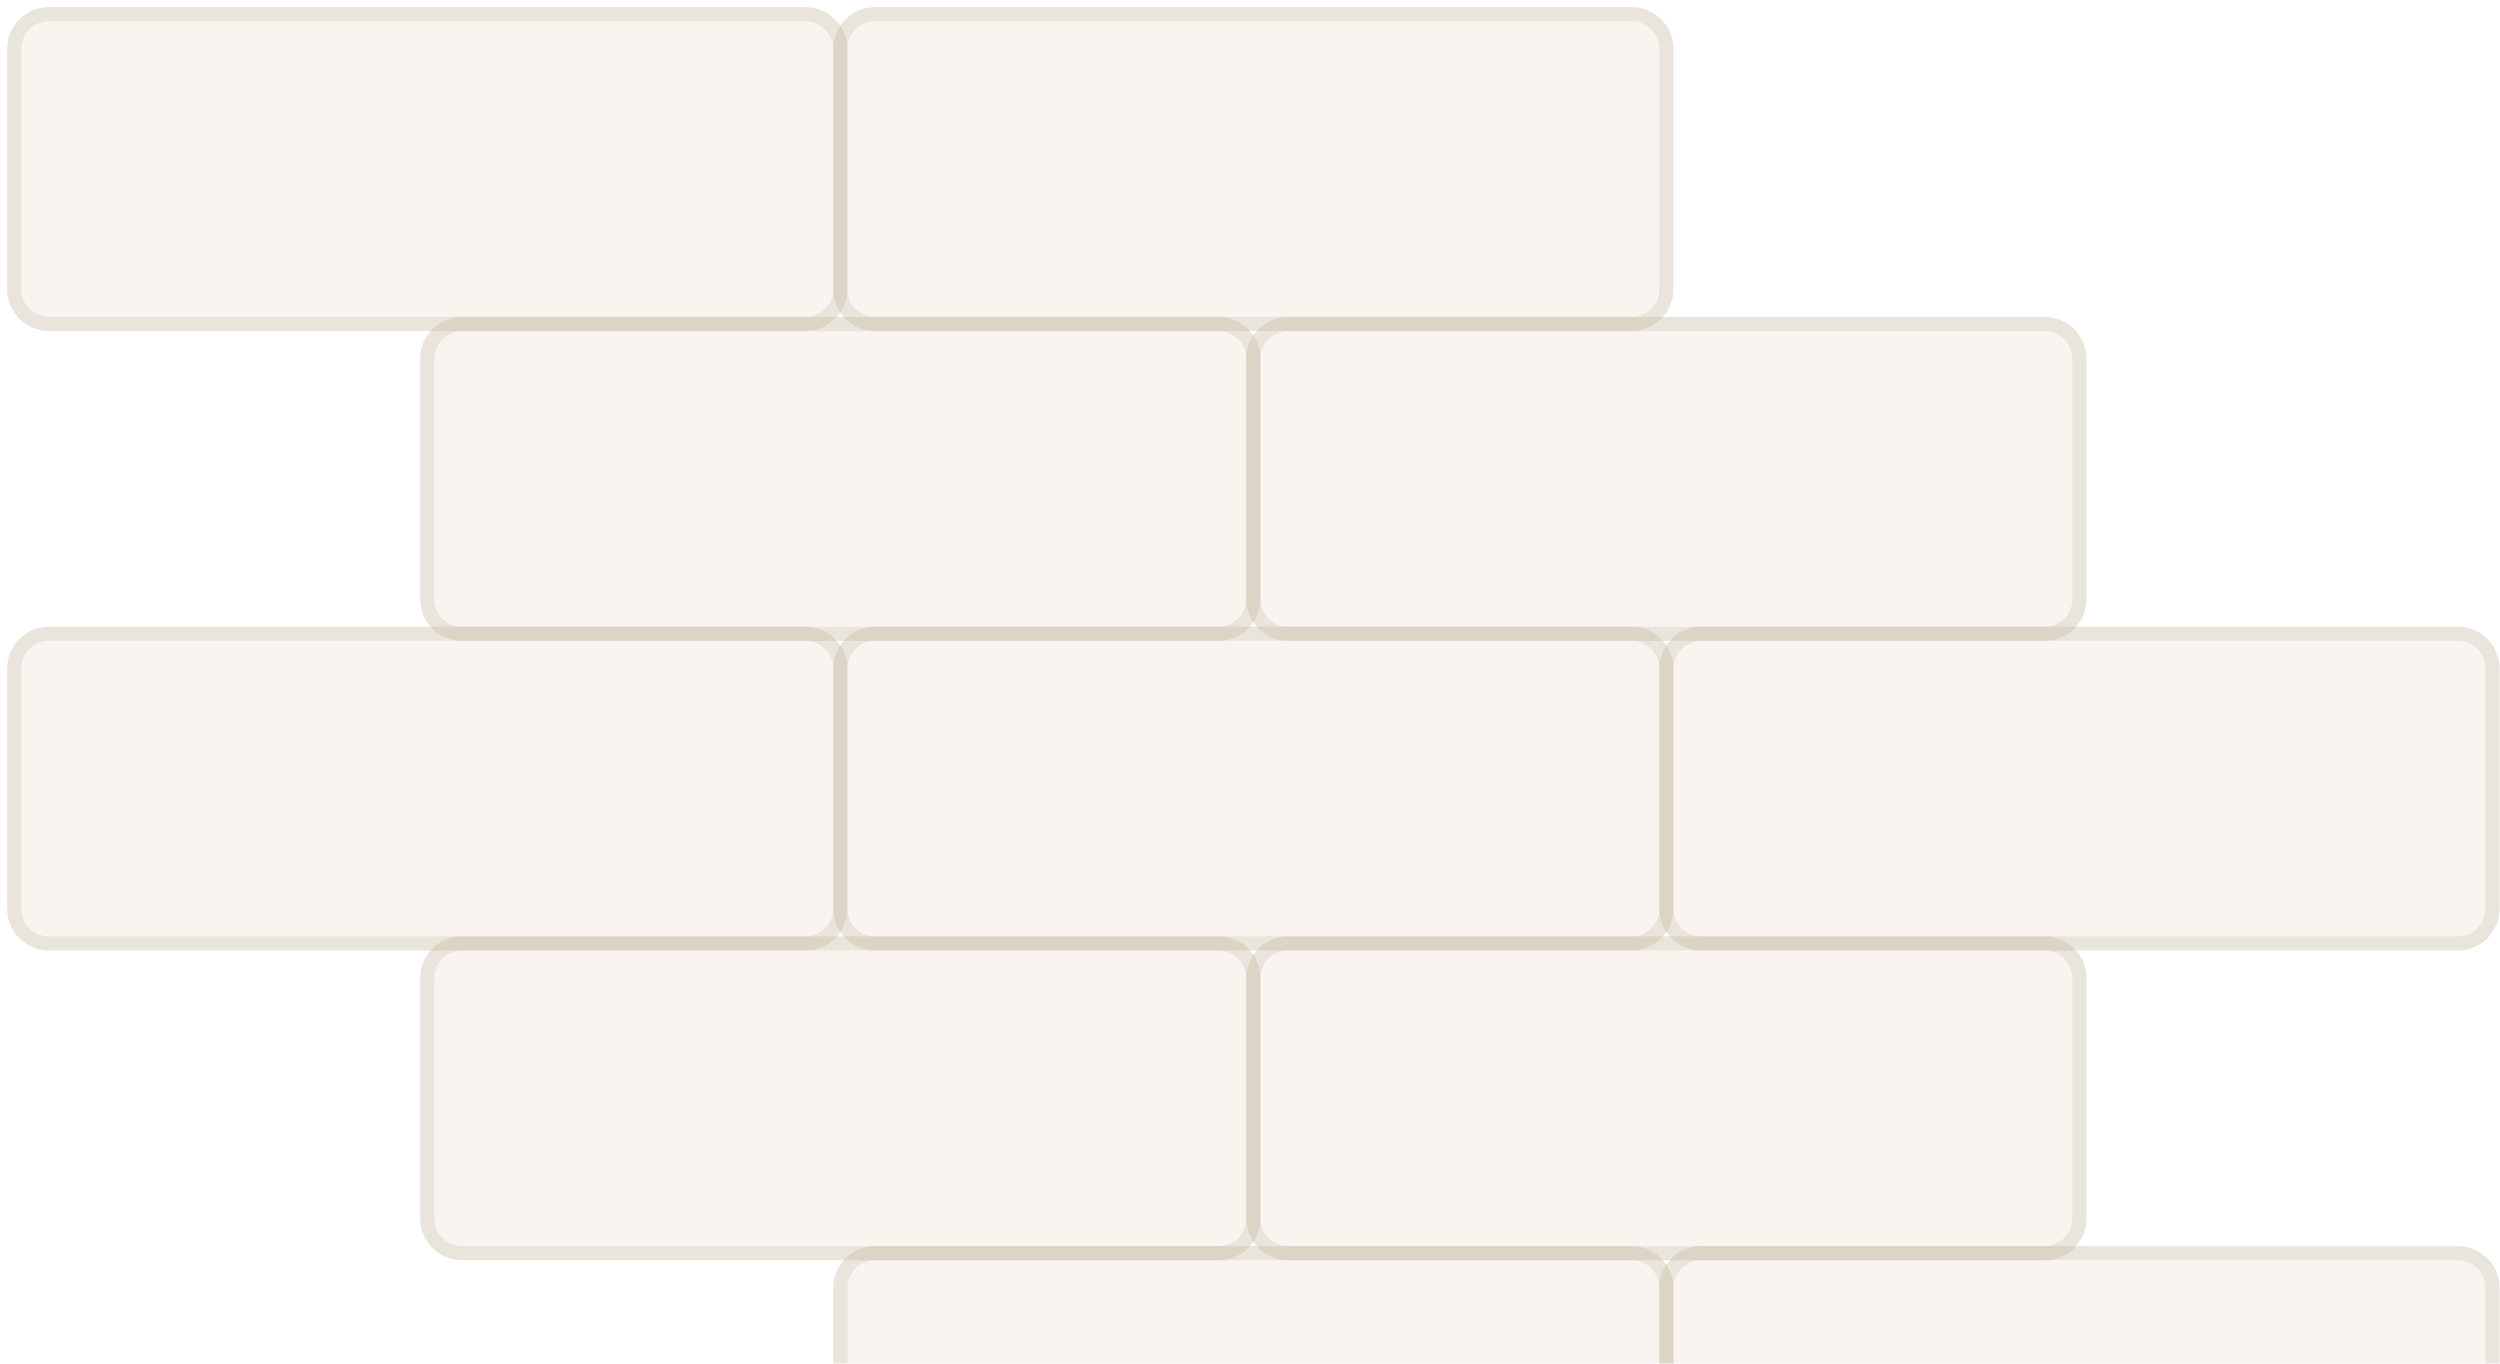 <svg width="176" height="96" viewBox="0 0 176 96" fill="none" xmlns="http://www.w3.org/2000/svg">
<g opacity="0.35">
<path d="M59.157 20.365C59.157 21.706 60.254 22.803 61.594 22.803H114.876C116.217 22.803 117.314 21.706 117.314 20.365V3.437C117.314 2.097 116.217 1 114.876 1H61.594C60.254 1 59.157 2.097 59.157 3.437V20.365Z" fill="#F2DFD3"/>
<path d="M59.157 20.365C59.157 21.706 60.254 22.803 61.594 22.803H114.876C116.217 22.803 117.314 21.706 117.314 20.365V3.437C117.314 2.097 116.217 1 114.876 1H61.594C60.254 1 59.157 2.097 59.157 3.437V20.365Z" stroke="#C2B59B" stroke-miterlimit="10"/>
</g>
<g opacity="0.35">
<path d="M1 20.365C1 21.706 2.097 22.803 3.437 22.803H56.719C58.06 22.803 59.157 21.706 59.157 20.365V3.437C59.157 2.097 58.06 1 56.719 1H3.437C2.097 1 1 2.097 1 3.437V20.365Z" fill="#F2DFD3"/>
<path d="M1 20.365C1 21.706 2.097 22.803 3.437 22.803H56.719C58.06 22.803 59.157 21.706 59.157 20.365V3.437C59.157 2.097 58.06 1 56.719 1H3.437C2.097 1 1 2.097 1 3.437V20.365Z" stroke="#C2B59B" stroke-miterlimit="10"/>
</g>
<g opacity="0.35">
<path d="M88.235 42.18C88.235 43.521 89.332 44.618 90.673 44.618H143.955C145.295 44.618 146.392 43.521 146.392 42.18V25.253C146.392 23.912 145.295 22.815 143.955 22.815H90.673C89.332 22.815 88.235 23.912 88.235 25.253V42.18Z" fill="#F2DFD3"/>
<path d="M88.235 42.18C88.235 43.521 89.332 44.618 90.673 44.618H143.955C145.295 44.618 146.392 43.521 146.392 42.18V25.253C146.392 23.912 145.295 22.815 143.955 22.815H90.673C89.332 22.815 88.235 23.912 88.235 25.253V42.18Z" stroke="#C2B59B" stroke-miterlimit="10"/>
</g>
<g opacity="0.35">
<path d="M30.078 42.18C30.078 43.521 31.175 44.618 32.516 44.618H85.798C87.138 44.618 88.235 43.521 88.235 42.18V25.253C88.235 23.912 87.138 22.815 85.798 22.815H32.516C31.175 22.815 30.078 23.912 30.078 25.253V42.18Z" fill="#F2DFD3"/>
<path d="M30.078 42.18C30.078 43.521 31.175 44.618 32.516 44.618H85.798C87.138 44.618 88.235 43.521 88.235 42.18V25.253C88.235 23.912 87.138 22.815 85.798 22.815H32.516C31.175 22.815 30.078 23.912 30.078 25.253V42.18Z" stroke="#C2B59B" stroke-miterlimit="10"/>
</g>
<g opacity="0.35">
<path d="M117.314 63.983C117.314 65.323 118.411 66.42 119.751 66.42H173.033C174.374 66.42 175.47 65.323 175.47 63.983V47.055C175.47 45.715 174.374 44.618 173.033 44.618H119.751C118.411 44.618 117.314 45.715 117.314 47.055V63.983Z" fill="#F2DFD3"/>
<path d="M117.314 63.983C117.314 65.323 118.411 66.42 119.751 66.42H173.033C174.374 66.42 175.47 65.323 175.47 63.983V47.055C175.47 45.715 174.374 44.618 173.033 44.618H119.751C118.411 44.618 117.314 45.715 117.314 47.055V63.983Z" stroke="#C2B59B" stroke-miterlimit="10"/>
</g>
<g opacity="0.35">
<path d="M59.157 63.983C59.157 65.323 60.254 66.42 61.594 66.42H114.876C116.217 66.42 117.314 65.323 117.314 63.983V47.055C117.314 45.715 116.217 44.618 114.876 44.618H61.594C60.254 44.618 59.157 45.715 59.157 47.055V63.983Z" fill="#F2DFD3"/>
<path d="M59.157 63.983C59.157 65.323 60.254 66.42 61.594 66.42H114.876C116.217 66.42 117.314 65.323 117.314 63.983V47.055C117.314 45.715 116.217 44.618 114.876 44.618H61.594C60.254 44.618 59.157 45.715 59.157 47.055V63.983Z" stroke="#C2B59B" stroke-miterlimit="10"/>
</g>
<g opacity="0.35">
<path d="M1 63.983C1 65.323 2.097 66.42 3.437 66.42H56.719C58.06 66.42 59.157 65.323 59.157 63.983V47.055C59.157 45.715 58.06 44.618 56.719 44.618H3.437C2.097 44.618 1 45.715 1 47.055V63.983Z" fill="#F2DFD3"/>
<path d="M1 63.983C1 65.323 2.097 66.42 3.437 66.42H56.719C58.06 66.42 59.157 65.323 59.157 63.983V47.055C59.157 45.715 58.06 44.618 56.719 44.618H3.437C2.097 44.618 1 45.715 1 47.055V63.983Z" stroke="#C2B59B" stroke-miterlimit="10"/>
</g>
<g opacity="0.35">
<path d="M88.235 85.785C88.235 87.126 89.332 88.223 90.673 88.223H143.955C145.295 88.223 146.392 87.126 146.392 85.785V68.858C146.392 67.517 145.295 66.42 143.955 66.42H90.673C89.332 66.42 88.235 67.517 88.235 68.858V85.785Z" fill="#F2DFD3"/>
<path d="M88.235 85.785C88.235 87.126 89.332 88.223 90.673 88.223H143.955C145.295 88.223 146.392 87.126 146.392 85.785V68.858C146.392 67.517 145.295 66.42 143.955 66.42H90.673C89.332 66.42 88.235 67.517 88.235 68.858V85.785Z" stroke="#C2B59B" stroke-miterlimit="10"/>
</g>
<g opacity="0.35">
<path d="M30.078 85.785C30.078 87.126 31.175 88.223 32.516 88.223H85.798C87.138 88.223 88.235 87.126 88.235 85.785V68.858C88.235 67.517 87.138 66.42 85.798 66.42H32.516C31.175 66.42 30.078 67.517 30.078 68.858V85.785Z" fill="#F2DFD3"/>
<path d="M30.078 85.785C30.078 87.126 31.175 88.223 32.516 88.223H85.798C87.138 88.223 88.235 87.126 88.235 85.785V68.858C88.235 67.517 87.138 66.42 85.798 66.42H32.516C31.175 66.42 30.078 67.517 30.078 68.858V85.785Z" stroke="#C2B59B" stroke-miterlimit="10"/>
</g>
<g opacity="0.35">
<path d="M117.314 107.588C117.314 108.928 118.411 110.025 119.751 110.025H173.033C174.374 110.025 175.47 108.928 175.47 107.588V90.66C175.47 89.32 174.374 88.223 173.033 88.223H119.751C118.411 88.223 117.314 89.32 117.314 90.66V107.588Z" fill="#F2DFD3"/>
<path d="M117.314 107.588C117.314 108.928 118.411 110.025 119.751 110.025H173.033C174.374 110.025 175.47 108.928 175.47 107.588V90.66C175.47 89.32 174.374 88.223 173.033 88.223H119.751C118.411 88.223 117.314 89.32 117.314 90.66V107.588Z" stroke="#C2B59B" stroke-miterlimit="10"/>
</g>
<g opacity="0.35">
<path d="M59.157 107.588C59.157 108.928 60.254 110.025 61.594 110.025H114.876C116.217 110.025 117.314 108.928 117.314 107.588V90.66C117.314 89.32 116.217 88.223 114.876 88.223H61.594C60.254 88.223 59.157 89.32 59.157 90.66V107.588Z" fill="#F2DFD3"/>
<path d="M59.157 107.588C59.157 108.928 60.254 110.025 61.594 110.025H114.876C116.217 110.025 117.314 108.928 117.314 107.588V90.66C117.314 89.32 116.217 88.223 114.876 88.223H61.594C60.254 88.223 59.157 89.32 59.157 90.66V107.588Z" stroke="#C2B59B" stroke-miterlimit="10"/>
</g>
</svg>
